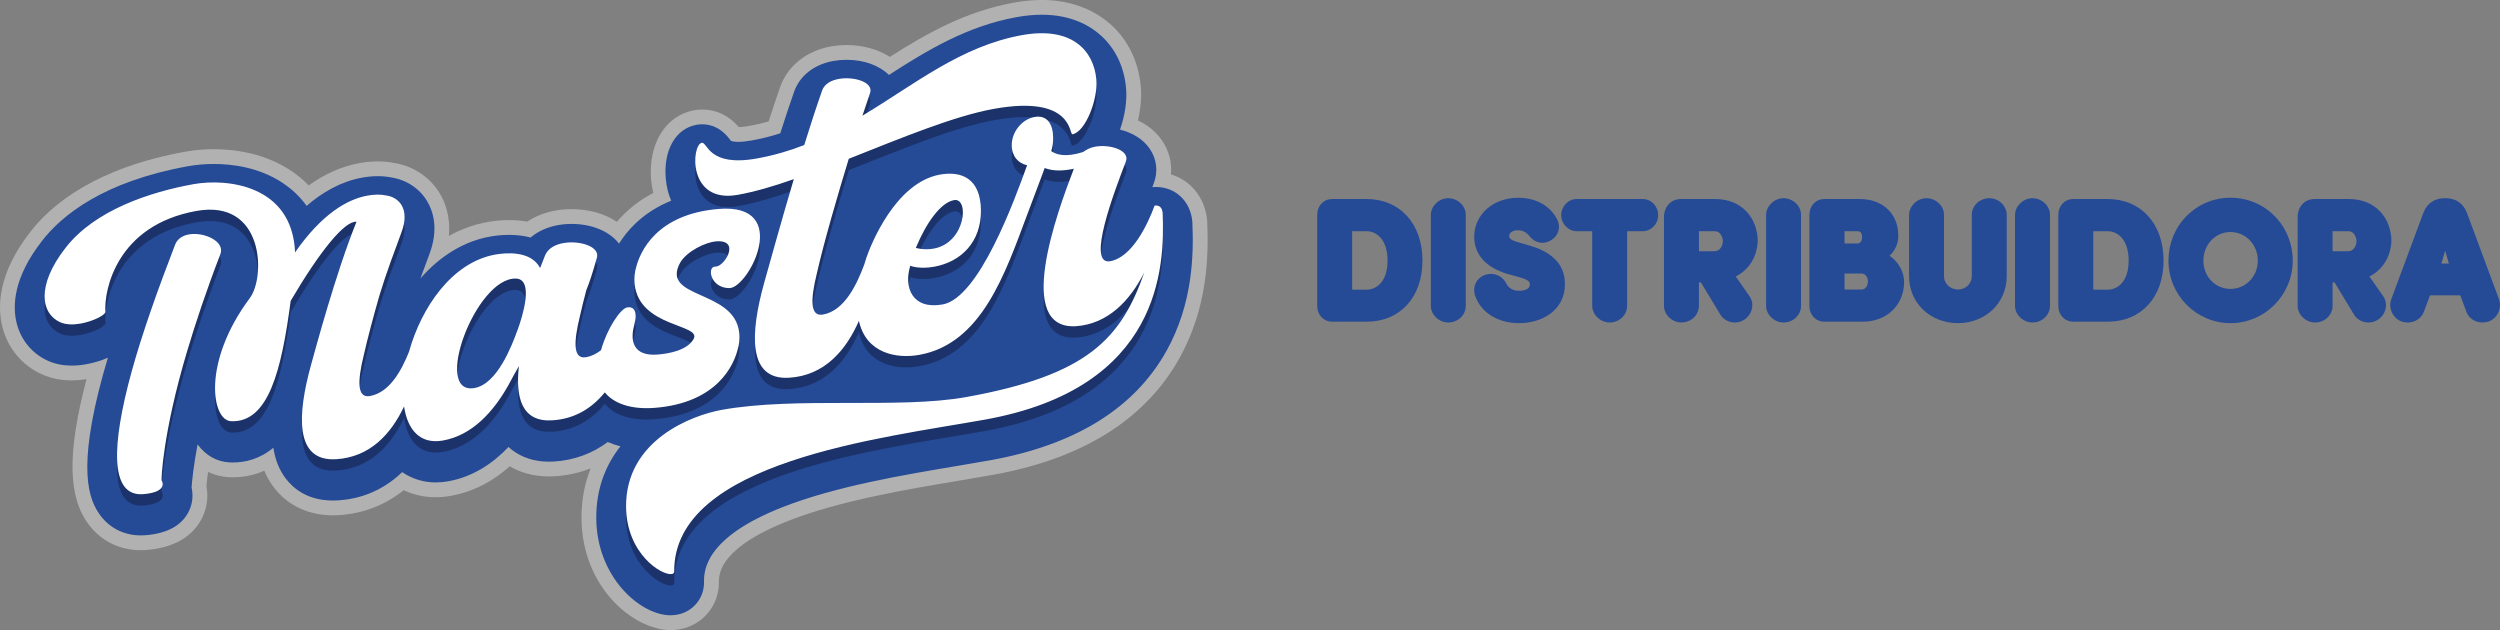 <svg xmlns="http://www.w3.org/2000/svg" id="Camada_1" viewBox="0 0 1000 252.03"><rect x="0" y="0" width="1000" height="252.03" fill="#808080" stroke="none"/><defs><style>      .cls-1 {        fill: #1b336a;      }      .cls-2 {        fill: #b1b1b1;      }      .cls-3 {        fill: #fff;      }      .cls-4 {        fill: #254a96;      }    </style></defs><g><path class="cls-2" d="M268.26,252.03c-14.79,0-35.51-17.03-35.66-44.76-.04-7.09,1.2-13.77,3.66-19.92-4.48,1.78-9.26,2.84-14.27,3.14-.78.05-1.6.08-2.4.08-6.65,0-11.78-1.75-15.67-4.06-6.27,5.59-14.06,10.1-23.56,11.82-2.05.37-4.1.56-6.09.56-4.63,0-8.93-.99-12.76-2.83-7.46,5.97-16.25,9.4-25.96,9.99-.78.05-1.6.08-2.4.08-9.74,0-18.1-3.95-23.55-11.11-1.34-1.76-2.73-3.93-3.89-6.74-3.92,1.74-8.16,2.63-12.6,2.63-.51,0-1.03-.01-1.55-.04h-.11c-2.9-.16-5.67-.88-8.23-2.1-.34,2.51-.53,4.42-.63,5.72.7,3.78.42,8.09-1.63,12.41-2.57,5.4-8.57,12.06-22.55,13.11l-.31.02c-.58.03-1.16.05-1.73.05-8.42,0-15.8-3.59-20.77-10.11-8.46-11.08-8.78-28.62-1-58.29-2,.32-3.98.48-5.89.48-4.25,0-8.2-.79-11.75-2.35-7.99-3.5-13.83-10.43-16-19.01-2.07-8.19-1.8-21.44,11.2-38.08,8.59-11.08,26.34-25.63,62.11-32.07,3.58-.64,7.36-.97,11.23-.97,8.24,0,20.31,1.51,31.02,8.68,2.56,1.71,4.89,3.66,6.97,5.82,5.93-4.26,12.72-7.57,20.31-8.94,2.51-.45,4.97-.68,7.33-.68,2.16,0,4.27.19,6.28.57,7.82,1.21,14.54,5.65,18.52,12.27,1.92,3.19,4.39,9.01,3.61,17.01,4.89-2.75,10.07-4.63,15.44-5.6,1.99-.36,5.11-.78,8.67-.78,2.51,0,4.91.21,7.21.63,3.24-2.15,7.06-3.67,11.3-4.43,2.1-.38,4.28-.57,6.48-.57,6.91,0,13.23,1.82,18.11,5.06,3.76-4.41,8.58-8.41,14.54-11.55-.39-1.65-.67-3.36-.83-5.13-1.28-14.39,5.76-25.88,17.13-27.92,1.09-.2,2.2-.3,3.3-.3,5.67,0,10.6,2.36,14.66,7.02.83-.01,2.16-.11,4.09-.46,2.65-.48,5.25-1.07,7.81-1.8,1.6-4.95,3.11-9.45,4.62-13.78l.05-.15c2.99-8.33,10.56-14.34,20.24-16.08,2.03-.36,4.13-.55,6.26-.55,6.57,0,12.6,1.7,17.32,4.73,14.69-9.34,30.28-18.22,49.8-21.73,3.8-.68,7.51-1.03,11-1.03,21.88,0,37.8,14,39.6,34.83.33,3.73-.03,8.45-1.14,13.35,3.97,1.89,7.28,4.61,9.59,7.99,2.8,4.1,4.03,8.85,3.59,13.59,7.87,2.36,13.63,9.33,14.46,18.29l.04.45.02.45c.58,13.67.06,34.16-11.01,54.13-13.66,24.63-38.79,40.4-74.69,46.86-4.09.74-8.53,1.48-13.23,2.27-21.31,3.57-47.83,8.02-68.53,16.09-9.97,3.89-17.43,8.18-22.16,12.76-5.11,4.94-5.75,9-5.74,11.99.05,9.18-6.51,17.02-15.6,18.66-1.19.21-2.42.32-3.65.32h0Z"></path><path class="cls-4" d="M268.26,246.12c-12.05,0-29.62-15.15-29.75-38.88-.06-11.88,3.83-21.34,9.67-28.72-1.78-.45-3.48-1.02-5.08-1.71-6.27,4.65-13.55,7.31-21.47,7.79-.67.04-1.36.06-2.04.06-7.8,0-12.97-2.92-16.2-5.88-6.1,6.45-14.04,11.92-24.08,13.73-1.71.31-3.4.46-5.04.46-4.45,0-9.22-1.23-13.39-4.13-8.57,8.26-18.1,10.85-25.68,11.31-.67.04-1.36.06-2.04.06-10.06,0-15.8-4.77-18.85-8.78-2.55-3.35-4.21-7.43-4.97-12.34-5.5,4.63-11.4,5.9-16.23,5.9-.42,0-.84,0-1.27-.03h-.08c-5.09-.27-9.57-2.85-12.72-7.21-1.67,8.86-2.23,14.69-2.41,17.21.63,2.82.54,6.12-1.01,9.39-2.76,5.8-8.7,9.09-17.66,9.76h-.21c-.46.04-.93.05-1.39.05-6.54,0-12.24-2.77-16.07-7.79-4.99-6.55-9.41-18.87.88-56.41.61-2.22,1.28-4.51,1.99-6.87-2.76,1.22-5.8,2.09-8.81,2.63-1.93.35-3.83.52-5.64.52-3.42,0-6.58-.62-9.37-1.85-6.32-2.77-10.93-8.25-12.65-15.04-1.74-6.91-1.4-18.24,10.13-33,7.96-10.27,24.56-23.77,58.49-29.88,3.19-.57,6.72-.88,10.18-.88,7.42,0,18.25,1.33,27.73,7.68,3.11,2.09,6.51,5.02,9.43,9.08,6.26-5.39,13.7-9.76,22.18-11.29,2.16-.39,4.28-.59,6.28-.59,1.83,0,3.6.16,5.28.49,6.12.92,11.37,4.36,14.45,9.49,2.5,4.17,4.69,11.24.89,21.3-.41,1.13-.84,2.27-1.27,3.44-.75,2.03-1.51,4.07-2.27,6.17,7.92-9.1,17.51-14.87,27.82-16.72,1.75-.32,4.5-.69,7.62-.69,3.28,0,6.13.4,8.61,1.06,2.91-2.47,6.65-4.18,10.94-4.96,1.75-.32,3.58-.48,5.43-.48,8.15,0,15.17,2.93,19.01,7.89,1.6-2.59,3.66-5.27,6.31-7.83,4.1-3.97,8.96-7.1,14.55-9.35-1.14-2.65-1.88-5.59-2.16-8.78-1.02-11.4,3.92-20.07,12.29-21.58.74-.13,1.5-.2,2.26-.2,6.43,0,9.93,4.56,11.08,6.06.15.2.36.47.47.6.29.12,1.2.36,2.87.36,1.52,0,3.32-.19,5.37-.55,3.91-.7,7.69-1.65,11.45-2.86,1.94-6.09,3.72-11.46,5.52-16.59l.03-.1c2.3-6.41,8.03-10.88,15.72-12.26,1.68-.3,3.44-.46,5.22-.46,6.96,0,13.07,2.22,16.98,6.06,15.26-9.83,31.22-19.55,51.18-23.15,3.46-.62,6.81-.94,9.96-.94,12.41,0,20.06,4.85,24.29,8.91,5.46,5.25,8.72,12.34,9.42,20.52.44,4.97-.44,10.87-2.42,16.53,5.12,1.27,9.34,3.93,11.88,7.64,2.84,4.15,3.42,9.24,1.58,13.95-.18.48-.37.95-.54,1.42.48-.04.97-.07,1.44-.07,7.82,0,13.81,5.67,14.56,13.79l.03.3v.3c.56,12.96.09,32.34-10.27,51.01-12.75,23.01-36.5,37.78-70.57,43.91-4.05.73-8.47,1.47-13.16,2.26-21.58,3.62-48.43,8.12-69.7,16.41-31.76,12.39-31.69,25.86-31.66,30.29.03,6.3-4.48,11.68-10.74,12.81-.85.15-1.72.23-2.6.23h0Z"></path><path class="cls-1" d="M88.15,106.19c1.99-5.03-6.5-8.97-12.6-7.87-2.52.45-4.61,1.8-5.48,4.04-7.09,18.33-13.28,35.86-17.4,50.77-8.12,29.62-8.77,49.86,4.39,49.1,10.76-.81,7.57-5.55,7.57-5.55-.13.02.3-18.4,10.19-51.56,3.3-11.05,7.6-24.06,13.33-38.93ZM295.32,143.33h.04c.11-.56.18-1.1.25-1.63.01-.08.02-.15.03-.22.01-.11.03-.23.04-.33,0-.03,0-.06.01-.09.1-.99.1-1.92.04-2.8,0-.09-.02-.19-.02-.28-.01-.11-.02-.22-.03-.33-1.83-17.55-31.74-13.34-23.58-28.1,2.72-4.56,10.04-8.1,14.33-8.46,10.09-.83,3.33,10.18-.22,10.09-3.55-.22-2.18,8.6,5.54,8.6,7.72,0,25.29-34.11-4.34-31.66-24.48,2.03-31.57,16.73-33.2,24.35h-.04c-.11.56-.18,1.1-.25,1.63-.01.08-.02.15-.03.22-.01.11-.03.23-.04.33,0,.03,0,.06-.01.09-.1.99-.1,1.92-.04,2.8,0,.09.02.19.02.28.01.11.02.22.03.33,1.83,17.55,27.18,15.91,23.54,22.09-2.72,4.56-9.98,5.75-14.26,6.11-9.59.79-10.88-5.09-9.75-10.49.05-.22.1-.43.15-.65.02-.06.03-.13.05-.19,0,0,0,0,0,0,.19-.84.37-1.68.53-2.5,0,0,1.16-5.67-3.21-5.03-2.77.5-8.1,8.53-10.49,17.12-1.76,1.39-3.74,2.4-5.98,2.8-5.17.93-5.07-5.81-2.48-16.37.7-3.12,1.58-6.68,2.58-10.47,1.21-2.92,2.54-6.93,4.11-12.57,1.84-4.72-6.62-7.43-13.35-6.22-3.29.59-6.14,2.16-7.27,4.94-.57,1.31-1.13,3.08-1.98,5.04-3.62-7.06-13.77-6.14-17.92-5.4-17.4,3.13-29.64,21.29-34.53,38.92-2.96,7.36-7.68,16.25-15.6,17.67-5.17.93-5.07-5.81-2.48-16.37,1.48-6.58,3.77-15.14,6.21-23.69h0c2.94-9.68,6.1-17.9,8.83-25.32,3.66-9.63-1.14-14.23-6.18-14.86-2.12-.46-4.64-.43-7.43.08-8.08,1.45-18.39,7.51-28.92,22.72-1.07-26.99-27.22-29.71-40.6-27.31-17.22,3.1-39.47,10.32-51.19,25.46-11.85,15.16-9.8,26.43-2.09,29.8,2.26.99,5.18,1.03,8.09.51,5.17-.93,10.06-3.49,9.92-4.73-.58-8.58,4.45-34.57,36.39-40.32,27.16-4.89,27.73,26.4,21.41,34.82-19.09,25.57-15.39,48.87-7.56,49.28,14.86.69,20.18-19.89,23.88-48.15,11.7-19.9,21.57-32.05,26.34-31.64-8.27,20.33-16.7,51.96-18.16,57.14-5.46,19.76-6.82,38.92,10.02,37.85,13.55-.83,21.96-10.11,27.15-21.1,1.38,9.26,6.36,15.28,15.58,13.62,11.58-2.08,20.12-11.33,26.22-22.26,1.47-2.77,2.84-5.25,4.14-7.49-1.44,12.8,1.27,22.44,13.35,21.68,9.16-.56,15.96-4.98,21.02-11.18,3.38,4.25,10.18,7,20.19,6.17,24.48-2.03,31.57-16.73,33.2-24.35ZM207.02,136.54c-2.4,6.63-8.18,21.59-17.19,23.21-17.02,3.06.34-43.92,16.37-43.78,7.59,0,2.8,15.22.83,20.57ZM465.05,89.7c-.14-1.52-.81-3.22-3.2-2.93-2.88,7.8-9.04,20.68-17.78,22.26-9.67,1.74,1.71-28,6.28-39.9,1.7-4.37-6.14-7.02-12.37-5.9-1.86.33-3.44,1.18-4.76,2.12-6.88,2.22-10.74,1.09-12.73-.37.52-1.63.78-3.36.77-5.32-.03-5.32-2.3-9.25-7.47-8.32-5.04.91-9.12,5.98-9.09,11.3.02,4.34,2.56,7.25,6.14,8-5.07,14.06-19.22,53.06-33.78,55.68-12.06,2.17-15.69-6.71-12.95-15.47,0,0,3.46,1.48,9.55.38,11-1.98,18.78-10.1,18.71-22.42-.07-13.16-8.04-15.93-16.39-14.43-17.89,3.22-27.7,28.24-29.4,33.17-.33.99-.63,1.95-.91,2.89,0,0,0,0,0,0-2.88,7.66-7.73,18.35-16.47,19.92-5.17.93-5.07-5.81-2.48-16.37,2.85-12.7,8.75-32.74,12.79-45.94,20.78-8.22,42.08-17.1,58.11-19.98,31.67-5.7,30.03,10.43,31.35,10.19,5.17-.93,10.27-13.9,9.56-21.9-.99-11.45-9.66-21.38-29.67-17.78-24.51,4.41-42.86,19.62-63.88,32.23,1.44-4.46,2.61-7.62,3-8.95,1.7-4.37-6.27-6.86-12.5-5.74-3.05.55-5.69,2-6.61,4.55-2.61,7.48-4.96,14.76-7.18,21.89-5.96,2.33-12.18,4.15-18.94,5.37-19.61,3.53-19.67-6.69-22.05-6.26-4.11.74-5.84,24.45,14.44,20.8,6.62-1.19,14.31-3.41,22.38-6.27-4.69,15.7-9.54,33.31-11.88,41.58-5.46,19.76-6.82,38.92,10.02,37.85,14.22-.87,22.78-11.05,27.9-22.74,2.9,13.06,15.08,15.23,24.18,13.59,25.01-4.5,34.36-32.69,43.2-56.25,6.93-18.48,4.97-13.08,6.93-18.48,3.72,1.43,7.96,1.09,11.67.28-6.93,18.06-23.79,64.49.87,62.99,12.86-.91,21.69-10.35,27.34-21.59-9.33,26.63-22.59,41.17-71.35,49.95-26.76,4.81-67.77-.28-97.72,5.11-11.66,2.1-38.4,11.95-38.25,38.69.1,18.9,14.34,27.69,18.32,26.97.53-.1.93-.45.92-1.01-.24-44.1,83.13-53.35,124.34-60.76,70.36-12.66,71.95-60.98,71.04-82.68ZM381.6,84.58c6.23-1.12,4.73,17.08-8.12,19.4-2.12.38-4.51.39-7.16-.25,4.19-10.14,9.98-18.19,15.28-19.14Z"></path><path class="cls-3" d="M88.15,101.64c1.99-5.03-6.5-8.97-12.6-7.87-2.52.45-4.61,1.8-5.48,4.04-7.09,18.33-13.28,35.86-17.4,50.77-8.12,29.62-8.77,49.86,4.39,49.1,10.76-.81,7.57-5.55,7.57-5.55-.13.02.3-18.4,10.19-51.56,3.3-11.05,7.6-24.06,13.33-38.93ZM295.32,138.79h.04c.11-.56.18-1.1.25-1.63.01-.08.02-.15.03-.22.01-.11.03-.23.04-.33,0-.03,0-.06.01-.09.1-.99.1-1.92.04-2.8,0-.09-.02-.19-.02-.28-.01-.11-.02-.22-.03-.33-1.83-17.55-31.74-13.34-23.58-28.1,2.72-4.56,10.04-8.1,14.33-8.46,10.09-.83,3.33,10.18-.22,10.09-3.55-.22-2.18,8.6,5.54,8.6,7.72,0,25.29-34.11-4.34-31.66-24.48,2.03-31.57,16.73-33.2,24.35h-.04c-.11.56-.18,1.1-.25,1.63-.01.08-.02.15-.03.22-.01.11-.03.23-.04.33,0,.03,0,.06-.01.09-.1.99-.1,1.92-.04,2.8,0,.09.02.19.02.28.01.11.02.22.03.33,1.83,17.55,27.18,15.91,23.54,22.09-2.72,4.56-9.98,5.75-14.26,6.11-9.59.79-10.88-5.09-9.75-10.49.05-.22.1-.43.15-.65.02-.06.03-.13.05-.19,0,0,0,0,0,0,.19-.84.37-1.68.53-2.5,0,0,1.16-5.67-3.21-5.03-2.77.5-8.1,8.53-10.49,17.12-1.76,1.39-3.74,2.4-5.98,2.8-5.17.93-5.07-5.81-2.48-16.37.7-3.12,1.58-6.68,2.58-10.47,1.21-2.92,2.54-6.93,4.11-12.57,1.84-4.72-6.62-7.43-13.35-6.22-3.29.59-6.14,2.16-7.27,4.94-.57,1.31-1.13,3.08-1.98,5.04-3.62-7.06-13.77-6.14-17.92-5.4-17.4,3.13-29.64,21.29-34.53,38.92-2.96,7.36-7.68,16.25-15.6,17.67-5.17.93-5.07-5.81-2.48-16.37,1.48-6.58,3.77-15.14,6.21-23.69h0c2.94-9.68,6.1-17.9,8.83-25.32,3.66-9.63-1.14-14.23-6.18-14.86-2.12-.46-4.64-.43-7.43.08-8.08,1.45-18.39,7.51-28.92,22.72-1.07-26.99-27.22-29.71-40.6-27.31-17.22,3.1-39.47,10.32-51.19,25.46-11.85,15.16-9.8,26.43-2.09,29.8,2.26.99,5.18,1.03,8.09.51,5.17-.93,10.06-3.49,9.92-4.73-.58-8.58,4.45-34.57,36.39-40.32,27.16-4.89,27.73,26.4,21.41,34.82-19.09,25.57-15.39,48.87-7.56,49.28,14.86.69,20.18-19.89,23.88-48.15,11.7-19.9,21.57-32.05,26.34-31.64-8.27,20.33-16.7,51.96-18.16,57.14-5.46,19.76-6.82,38.92,10.02,37.85,13.55-.83,21.96-10.11,27.15-21.1,1.38,9.26,6.36,15.28,15.58,13.62,11.58-2.08,20.12-11.33,26.22-22.26,1.47-2.77,2.84-5.25,4.14-7.49-1.44,12.8,1.27,22.44,13.35,21.68,9.16-.56,15.96-4.98,21.02-11.18,3.38,4.25,10.18,7,20.19,6.17,24.48-2.03,31.57-16.73,33.2-24.35ZM207.02,131.99c-2.4,6.63-8.18,21.59-17.19,23.21-17.02,3.06.34-43.92,16.37-43.78,7.59,0,2.8,15.22.83,20.57ZM465.05,85.16c-.14-1.52-.81-3.22-3.2-2.93-2.88,7.8-9.04,20.68-17.78,22.26-9.67,1.74,1.71-28,6.28-39.9,1.7-4.37-6.14-7.02-12.37-5.9-1.86.33-3.44,1.18-4.76,2.12-6.88,2.22-10.74,1.09-12.73-.37.52-1.63.78-3.36.77-5.32-.03-5.32-2.3-9.25-7.47-8.32-5.04.91-9.12,5.98-9.09,11.3.02,4.34,2.56,7.25,6.14,8-5.07,14.06-19.22,53.06-33.78,55.68-12.06,2.17-15.69-6.71-12.95-15.47,0,0,3.46,1.48,9.55.38,11-1.98,18.78-10.1,18.71-22.42-.07-13.16-8.04-15.93-16.39-14.43-17.89,3.22-27.7,28.24-29.4,33.17-.33.99-.63,1.95-.91,2.89,0,0,0,0,0,0-2.88,7.66-7.73,18.35-16.47,19.92-5.17.93-5.07-5.81-2.48-16.37,2.85-12.7,8.75-32.74,12.79-45.94,20.78-8.22,42.08-17.1,58.11-19.98,31.67-5.7,30.03,10.43,31.35,10.19,5.17-.93,10.27-13.9,9.56-21.9-.99-11.45-9.66-21.38-29.67-17.78-24.51,4.41-42.86,19.62-63.88,32.23,1.44-4.46,2.61-7.62,3-8.95,1.7-4.37-6.27-6.86-12.5-5.74-3.05.55-5.69,2-6.61,4.55-2.61,7.48-4.96,14.76-7.18,21.89-5.96,2.33-12.18,4.15-18.94,5.37-19.61,3.53-19.67-6.69-22.05-6.26-4.11.74-5.84,24.45,14.44,20.8,6.62-1.19,14.31-3.41,22.38-6.27-4.69,15.7-9.54,33.31-11.88,41.58-5.46,19.76-6.82,38.92,10.02,37.85,14.22-.87,22.78-11.05,27.9-22.74,2.9,13.06,15.08,15.23,24.18,13.59,25.01-4.5,34.36-32.69,43.2-56.25,6.93-18.48,4.97-13.08,6.93-18.48,3.72,1.43,7.96,1.09,11.67.28-6.93,18.06-23.79,64.49.87,62.99,12.86-.91,21.69-10.35,27.34-21.59-9.33,26.63-22.59,41.17-71.35,49.95-26.76,4.81-67.77-.28-97.72,5.11-11.66,2.1-38.4,11.95-38.25,38.69.1,18.9,14.34,27.69,18.32,26.97.53-.1.93-.45.92-1.01-.24-44.1,83.13-53.35,124.34-60.76,70.36-12.66,71.95-60.98,71.04-82.68ZM381.6,80.04c6.23-1.12,4.73,17.08-8.12,19.4-2.12.38-4.51.39-7.16-.25,4.19-10.14,9.98-18.19,15.28-19.14Z"></path></g><g><path class="cls-4" d="M532.91,128.68c-3.43,0-6.02-2.7-6.02-6.27v-36.59c.11-3.66,2.58-6.21,6.02-6.21h13.7c13.38,0,22.37,9.9,22.37,24.63s-8.99,24.44-22.37,24.44h-13.7ZM546.62,115.87c3.87,0,8.4-3.05,8.4-11.63s-4.52-11.76-8.4-11.76h-5.75v23.39h5.75Z"></path><path class="cls-4" d="M579.32,129c-3.72,0-6.99-3.11-6.99-6.66v-36.45c.1-3.58,3.3-6.6,6.99-6.6s6.99,2.99,6.99,6.66v36.39c0,3.67-3.13,6.66-6.99,6.66Z"></path><path class="cls-4" d="M607.66,129.26c-8.58,0-15.35-4.26-17.66-11.11-1.09-3.47.54-6.87,3.86-8.14.81-.31,1.65-.47,2.5-.47,2.61,0,5.03,1.52,6.17,3.87.53,1.09,1.9,2.92,5.13,2.92.7,0,4.21-.12,4.26-2.5.02-.7.06-1.73-3.72-2.81l-5.41-1.5c-10.83-3.35-13.1-9.92-13.1-14.83,0-8.88,7.56-15.58,17.59-15.58,7.08,0,12.76,3.16,15.59,8.66,1.52,2.95.59,6.39-2.22,8.18-1.22.78-2.47,1.17-3.73,1.17h0c-1.37,0-3.38-.48-5.21-2.77-1.46-1.86-3.29-2.25-4.56-2.25-2.02,0-3.49.98-3.49,2.32,0,.97,1.05,1.75,3.13,2.34l5.32,1.56c6.47,1.86,14.14,6.09,13.85,15.69-.07,4.8-2.16,8.83-6.05,11.62-3.26,2.34-7.61,3.63-12.25,3.63Z"></path><path class="cls-4" d="M643.88,129c-3.72,0-6.99-3.11-6.99-6.66v-29.86h-6.27c-3.27,0-6.15-2.99-6.15-6.4s2.76-6.47,6.15-6.47h26.5c3.39,0,6.15,2.9,6.15,6.47s-2.87,6.4-6.15,6.4h-6.27v29.86c0,3.67-3.13,6.66-6.99,6.66Z"></path><path class="cls-4" d="M672.58,129c-3.72,0-6.99-3.11-6.99-6.66v-35.67c.1-4.16,2.89-7.06,6.79-7.06h13.64c5.25,0,9.67,1.8,12.76,5.2,2.7,2.97,4.23,7.01,4.31,11.37v.12c-.21,6.39-3.51,11.63-8.79,14.29l5.61,8.06c.95,1.43,1.24,3.15.85,4.88-.43,1.89-1.64,3.53-3.3,4.51-1.05.62-2.28.96-3.54.96-2.33,0-4.5-1.15-5.67-2.99l-7.89-13.04h-.79v9.37c0,3.67-3.13,6.66-6.99,6.66ZM685.77,100.49c2.45,0,3.36-2.46,3.36-4s-.98-4-3.1-4h-6.46v8.01h6.2Z"></path><path class="cls-4" d="M713.43,129c-3.72,0-6.99-3.11-6.99-6.66v-36.45c.1-3.58,3.3-6.6,6.99-6.6s6.99,2.99,6.99,6.66v36.39c0,3.67-3.13,6.66-6.99,6.66Z"></path><path class="cls-4" d="M729.78,128.68c-3.43,0-6.02-2.7-6.02-6.27v-36.59c.11-3.66,2.58-6.21,6.02-6.21h14.09c9.24,0,15.45,5.9,15.45,14.68,0,3.18-1.26,5.98-3.51,8.02,3.85,2.56,5.83,6.78,5.83,10.46,0,9.22-6.93,15.91-16.49,15.91h-15.38ZM744.65,115.81c2.06,0,2.52-2.38,2.52-3.29,0-.13-.03-3.1-2.71-3.1h-6.65v6.39h6.85ZM742.97,97.39c1.29,0,1.87-1.23,1.87-2.45,0-2.45-1.36-2.45-1.93-2.45h-5.1v4.9h5.17Z"></path><path class="cls-4" d="M783.08,129.26c-11.1-.06-19.46-8.14-19.46-18.81v-24.56c.1-3.58,3.3-6.6,6.99-6.6s6.99,2.99,6.99,6.66v24.5c0,3.36,2.86,5.36,5.62,5.36s5.49-2.05,5.49-5.36v-24.5c0-3.67,3.13-6.66,6.99-6.66s6.89,3.02,6.98,6.6v24.56c0,10.67-8.36,18.75-19.46,18.81h0s-.13,0-.13,0Z"></path><path class="cls-4" d="M813,129c-3.72,0-6.99-3.11-6.99-6.66v-36.45c.1-3.58,3.3-6.6,6.99-6.6s6.99,2.99,6.99,6.66v36.39c0,3.67-3.13,6.66-6.99,6.66Z"></path><path class="cls-4" d="M829.35,128.68c-3.43,0-6.02-2.7-6.02-6.27v-36.59c.11-3.66,2.58-6.21,6.02-6.21h13.7c13.38,0,22.37,9.9,22.37,24.63s-8.99,24.44-22.37,24.44h-13.7ZM843.06,115.87c3.87,0,8.4-3.05,8.4-11.63s-4.52-11.76-8.4-11.76h-5.75v23.39h5.75Z"></path><path class="cls-4" d="M892.21,129.26c-13.69,0-24.83-11.22-24.83-25.02,0-6.74,2.56-13.05,7.2-17.78,4.67-4.75,10.93-7.37,17.62-7.37s13,2.62,17.68,7.37c4.65,4.72,7.21,11.04,7.21,17.78,0,13.8-11.17,25.02-24.89,25.02ZM892.21,92.81c-6.09,0-10.85,5.02-10.85,11.44s4.77,11.31,10.85,11.31,10.92-4.97,10.92-11.31-4.8-11.44-10.92-11.44Z"></path><path class="cls-4" d="M926.05,129c-3.72,0-6.99-3.11-6.99-6.66v-35.67c.1-4.16,2.89-7.06,6.79-7.06h13.64c5.25,0,9.67,1.8,12.76,5.2,2.7,2.97,4.23,7.01,4.31,11.37v.12c-.21,6.39-3.51,11.63-8.79,14.29l5.61,8.06c.95,1.43,1.24,3.15.85,4.88-.43,1.89-1.64,3.53-3.3,4.51-1.05.62-2.28.96-3.54.96-2.33,0-4.5-1.15-5.67-2.99l-7.89-13.04h-.79v9.37c0,3.67-3.13,6.66-6.99,6.66ZM939.23,100.49c2.45,0,3.36-2.46,3.36-4s-.98-4-3.1-4h-6.46v8.01h6.2Z"></path><path class="cls-4" d="M993.04,129c-2.94,0-5.47-1.64-6.44-4.17l-2.49-6.69h-12.11l-2.49,6.67c-.97,2.55-3.5,4.19-6.45,4.19-.79,0-1.57-.12-2.32-.37-1.66-.55-3.07-1.83-3.89-3.5-.83-1.71-.98-3.64-.39-5.3l12.88-34.68c1.44-3.79,4.47-5.87,8.52-5.87h.39c4.05,0,7.08,2.08,8.52,5.86l12.87,34.66c.6,1.69.45,3.62-.38,5.33-.82,1.67-2.23,2.94-3.87,3.49-.77.25-1.55.37-2.34.37ZM979.56,105.4l-1.5-5.15-1.5,5.15h3Z"></path></g></svg>